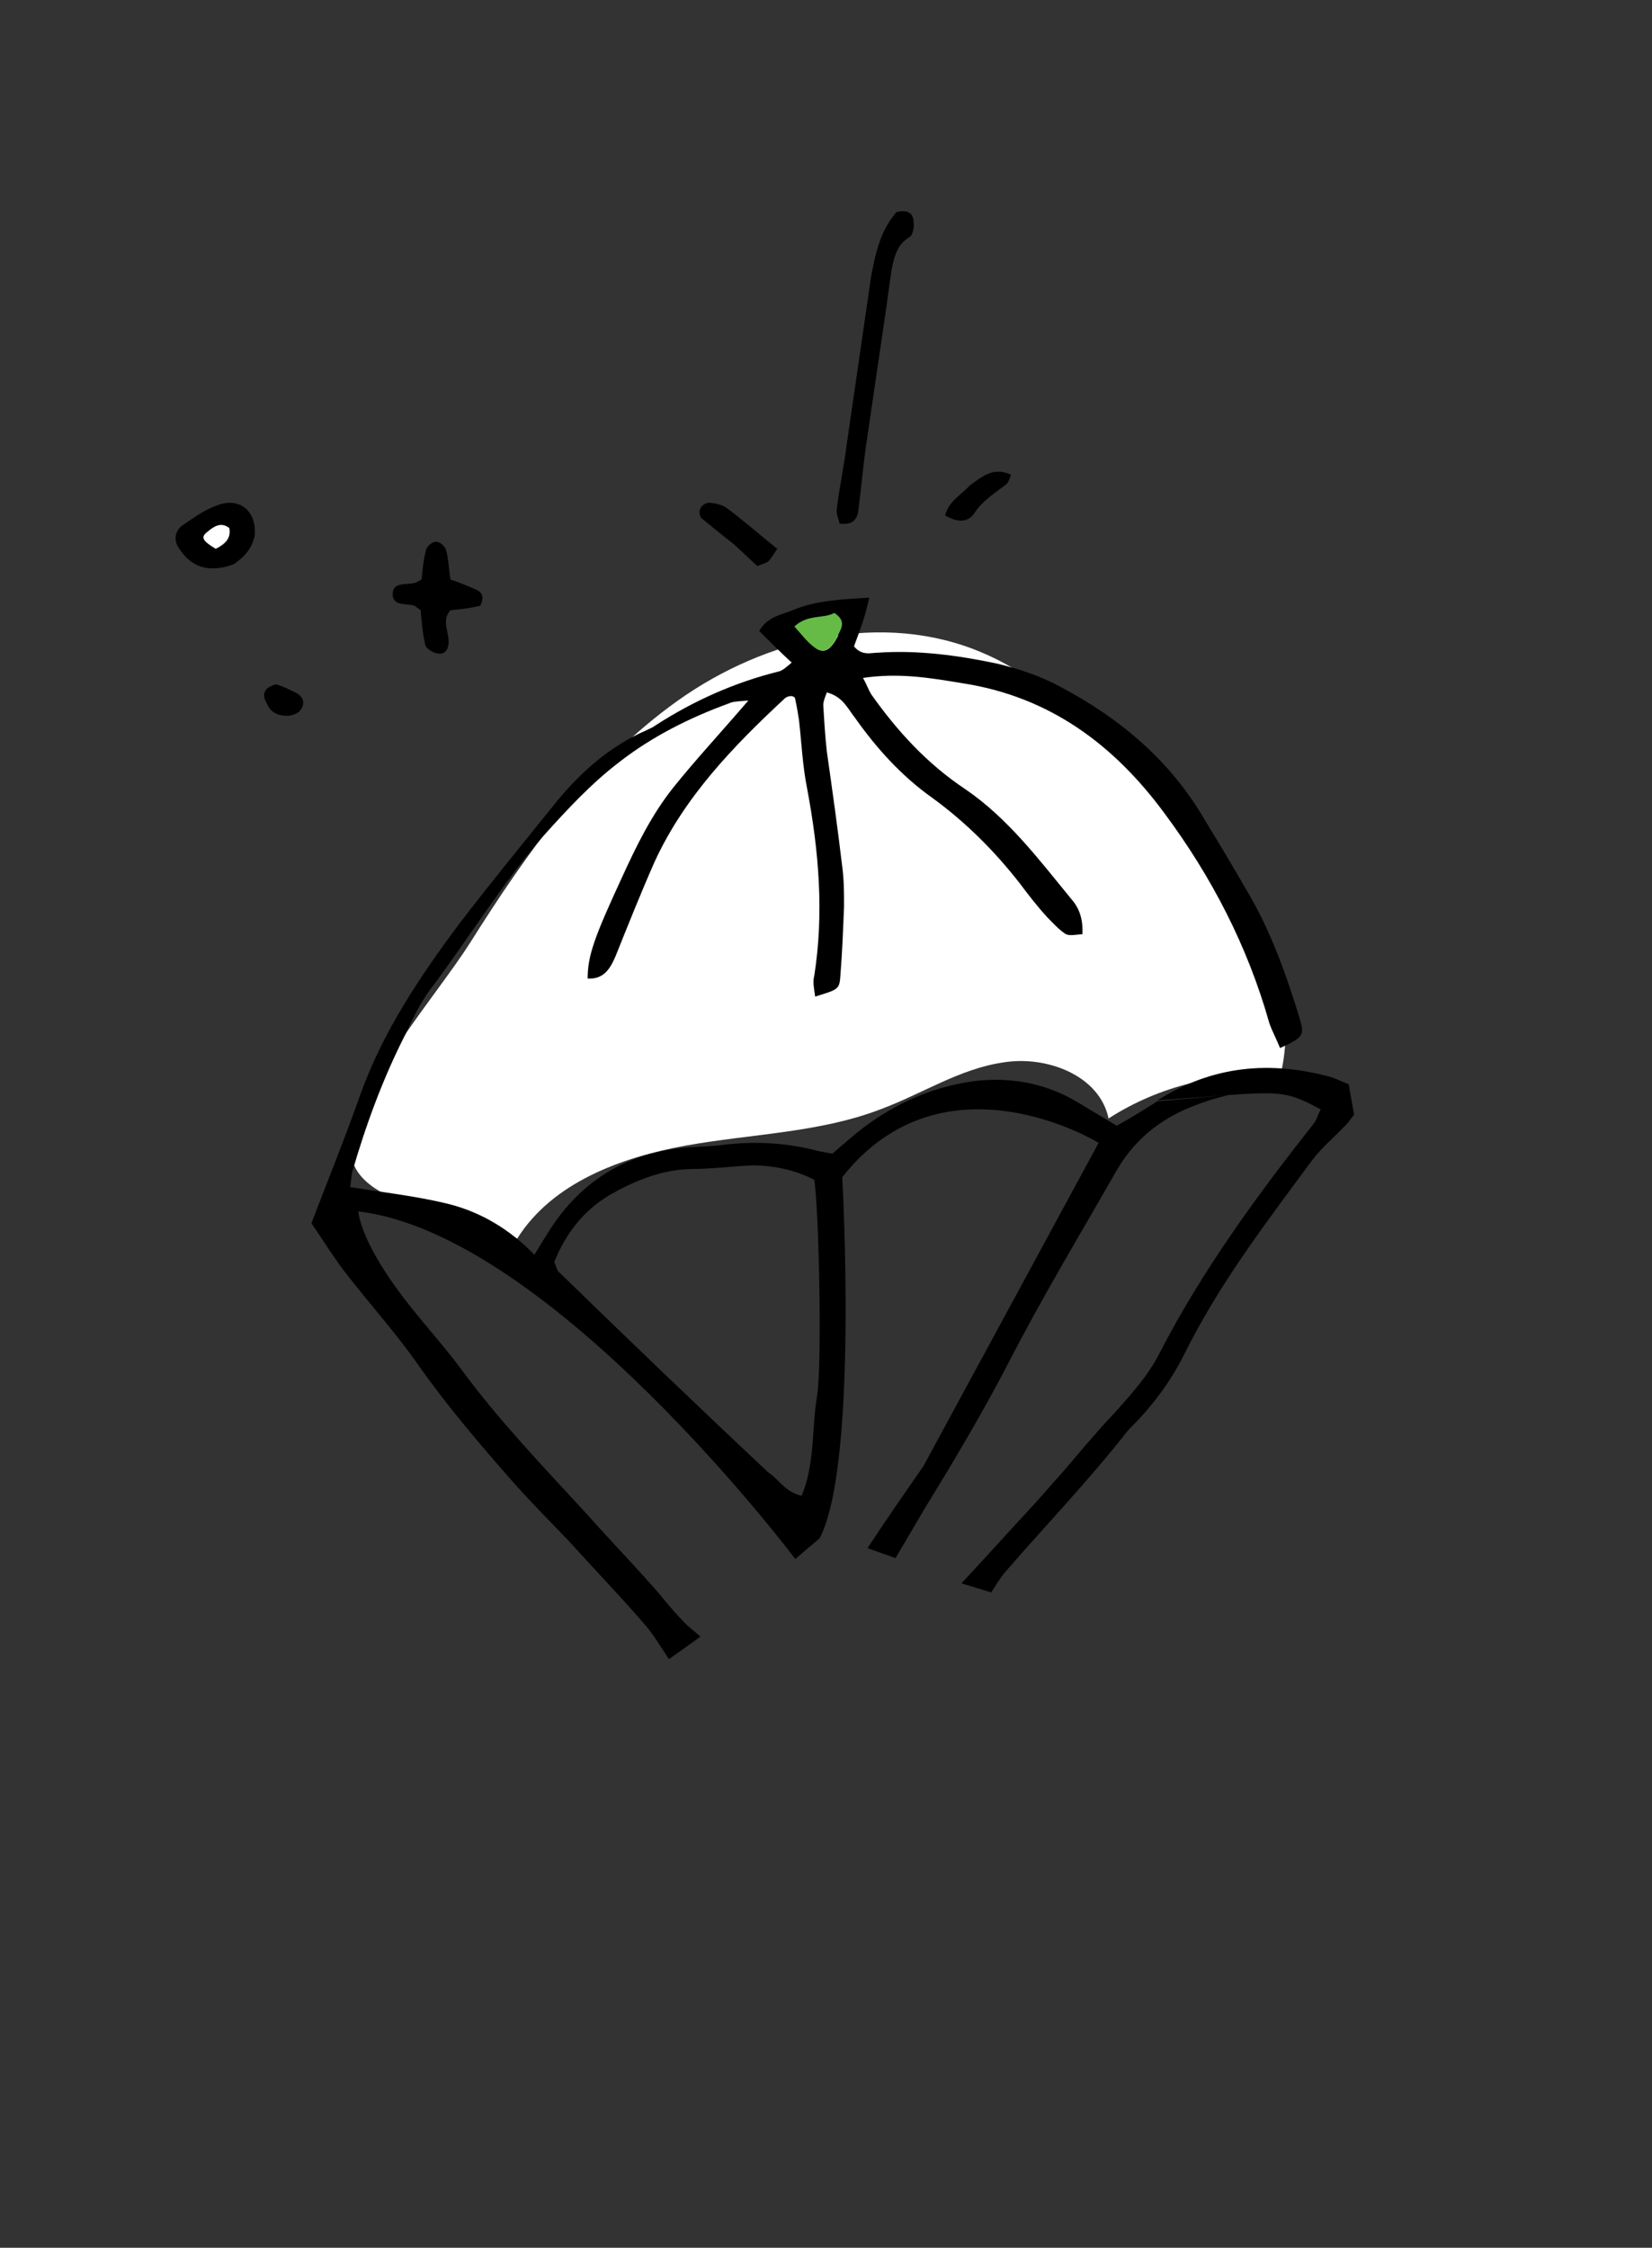 <?xml version="1.0" encoding="UTF-8"?> <!-- Generator: Adobe Illustrator 22.1.0, SVG Export Plug-In . SVG Version: 6.00 Build 0) --> <svg xmlns="http://www.w3.org/2000/svg" xmlns:xlink="http://www.w3.org/1999/xlink" id="Layer_1" x="0px" y="0px" viewBox="0 0 183 249" style="enable-background:new 0 0 183 249;" xml:space="preserve"><rect x="0" y="0" width="183" height="249" fill="#333333" stroke="none"/> <style type="text/css"> .st0{fill:#FFFFFF;} .st1{fill:#66BB46;} </style> <path class="st0" d="M57.3,137.2c3.9-6.2,11.5-9,18.7-10.3s14.7-1.4,21.5-4c4.6-1.7,8.8-4.5,13.6-5.2c4.8-0.8,10.7,1.4,11.7,6.2 c5.6-3.6,12.4-5.3,19-4.6c1.7-6.8-0.3-14-3.9-20c-3.6-6-8.7-10.8-13.8-15.6c-4.6-4.4-9.4-8.9-15.3-11.4c-11-4.7-24-1.6-33.7,5.3 s-16.7,16.8-23,26.8c-3.6,5.7-12.4,15.7-13.2,22.3C38.1,133.6,50.9,134.4,57.3,137.2z"></path> <g> <path d="M128.2,121.9c6.2-3.9,12.5-4.4,19.2-2.6c0.6,0.2,1.2,0.5,2,0.8c0.2,1.1,0.4,2.3,0.6,3.4c-0.3,0.3-0.5,0.7-0.8,1 c-1.3,1.4-2.8,2.6-3.9,4.1c-5.1,6.9-10.3,13.7-14.1,21.4c-1.5,3-3.5,5.7-5.9,8.1c-0.1,0.1-0.2,0.2-0.3,0.3 c-4.3,5.5-9.1,10.5-13.7,15.8c-0.5,0.6-0.9,1.3-1.5,2.2l-3.3-1c2.8-3,5.4-5.9,8-8.7c1.1-1.2,2.1-2.4,3.2-3.6 c1.8-2.1,3.6-4.3,5.5-6.3c2-2.2,4-4.4,5.3-7c4.7-9.1,10.7-17.3,17-25.3c0.4-0.5,0.5-1.1,0.8-1.6c-3.5-1.9-4.3-2-10.2-1.6 M136.1,121.3c-5.3,1.3-9.7,3.5-12.6,8.7c-4,7-8.1,13.8-11.8,21c-2.8,5.4-6,10.8-9.2,16l-3.3,5.6l-3.1-1.1c1.9-2.9,3.9-5.8,6.2-9.1 l19.4-35.8c0,0-17.1-10.5-28.4,3.8c0,0,1.8,31.8-2.5,40l-2.7,2.3c0,0-27.1-36-48.4-38.5c0,0,0.1,3.5,5.9,10.7 c1.9,2.4,4,4.7,5.8,7.2c4.1,5.5,8.8,10.4,13.4,15.4c2.4,2.7,4.9,5.3,7.3,8c1.2,1.3,2.2,2.7,3.4,3.9c0.6,0.7,1.3,1.2,2.1,1.9 l-3.5,2.5c-1-1.5-1.8-2.9-2.9-4.1c-2.6-3-5.4-5.9-8.1-8.9c-2.2-2.3-4.5-4.6-6.6-7c-3.5-4-7-8.1-10.1-12.5 c-2.5-3.6-5.5-6.9-8.2-10.4c-1.3-1.7-2.4-3.5-3.7-5.4c1.8-4.7,3.7-9.4,5.4-14.2c2.5-7,6.6-13.1,11-19c3.6-4.7,7.3-9.2,11-13.8 c2.7-3.2,5.8-5.9,9.7-7.6c0.4-0.2,0.7-0.3,1.1-0.6c4.2-2.7,8.7-4.7,13.5-5.9c0.5-0.1,0.9-0.5,1.5-1c-1.3-1.2-2.4-2.3-3.6-3.5 c0.9-1.6,2.5-1.8,3.7-2.3c2.6-1.1,5.4-1.2,8.5-1.4c-0.3,1.2-0.5,2.1-0.8,2.9c-0.3,0.9-0.6,1.7-0.9,2.5c0.9,1.1,1.9,0.7,2.7,0.7 c4.4-0.3,8.8,0.3,13.1,1.2c2.5,0.6,4.9,1.4,7.1,2.6c6.6,3.5,12.2,8.2,16,14.8c1.6,2.6,3.2,5.3,4.7,7.9c2.6,4.4,4.3,9.2,5.8,14.1 c0.5,1.8,0.4,2-2.2,3.2c-0.4-1-0.9-1.9-1.2-2.8c-2.4-8.5-6.4-16.2-11.6-23.2c-5.6-7.6-12.7-12.9-22.3-14.4 c-3.6-0.6-7.1-1.2-11.1-0.6c0.4,0.7,0.6,1.3,0.9,1.8c2.9,4.1,6.2,7.7,10.4,10.5c4.7,3.2,8.1,7.7,11.7,12.1c0.9,1,1.4,2.2,1.3,4 c-0.6,0-1.3,0.2-1.8,0c-0.8-0.5-1.4-1.2-2.1-1.9c-1.1-1.2-2.1-2.5-3-3.7c-2.8-3.6-6-6.8-9.7-9.5c-3.4-2.4-6.2-5.5-8.6-8.9 c-0.8-1-1.3-2.3-3.1-2.8c-0.2,0.5-0.4,1-0.4,1.4c0.1,1.7,0.2,3.5,0.4,5.2c0.6,4.2,1.2,8.5,1.7,12.7c0.2,1.5,0.2,2.9,0.2,4.4 c-0.1,2.5-0.2,5.1-0.4,7.6c-0.1,1.6-0.2,1.6-2.8,2.4c-0.1-0.8-0.3-1.6-0.1-2.3c1.1-7,0.5-13.9-0.8-20.8c-0.5-2.5-0.6-5-0.9-7.6 c-0.1-0.6-0.2-1.3-0.4-2.2c0-0.5-0.8-0.5-1.2-0.1c-5.7,5.3-11.1,10.9-14.4,18.1c-1.5,3.4-2.9,6.9-4.3,10.4 c-0.6,1.4-1.3,2.6-3.1,2.5c0-2.5,0.7-4.5,3.8-11.2c1.6-3.5,3.3-7,5.8-10.1s5.2-6,8.2-9.5c-1.1,0.1-1.7,0.1-2.1,0.3 c-4.4,1.6-8.6,3.7-12.3,6.6c-3,2.3-5.7,5.2-8.3,8.1c-4.6,5.3-8.3,11.4-12.6,17.1c-1.1,1.5-1.9,3.2-2.7,4.9 c-2.5,4.9-4.4,10.1-5.9,15.3c-0.1,0.5-0.1,1-0.2,1.6c3.7,0.6,7.4,1,11,1.9c3.5,0.9,6.7,2.8,9.4,5.6c0.6-1,1.1-1.8,1.6-2.6 c3.6-5.7,8.8-8.8,15.5-9.3c1.3-0.1,2.7-0.1,4-0.3c3.5-0.4,6.9-0.2,10.3,0.7c0.5,0.1,1,0.2,1.6,0.3c0.7-0.6,1.4-1.2,2.1-1.8 c3.4-2.9,7.4-5,11.7-5.9c4.5-1,9.1-0.5,13.2,1.9c1.5,0.9,3,1.8,4.5,2.7c1.5-0.8,2.9-1.7,4.5-2.7 M85.1,163.1 c1.2,0.8,1.9,2.2,3.7,2.6c1.5-3.6,1.1-7.4,1.7-11c0.6-3.5,0.2-21-0.3-24c-2.1-1.1-4.5-1.6-6.9-1.6c-2.3,0.1-4.5,0.4-6.8,0.4 c-3.3,0.1-6.2,1.3-9,2.9c-3,1.8-4.9,4.4-6.1,7.4c0.2,0.5,0.3,0.8,0.4,1C69.4,148.2,77,155.5,85.1,163.1 M92.8,70.5 c0.3-0.8,1.1-1.6-0.3-2.6c-1.2,0.6-2.9,0.1-4.4,1.5c0.8,0.8,1.4,1.6,2.2,2.3C91.3,72.5,92,72,92.8,70.5"></path> <path d="M99.3,23.5c1.2-0.3,1.9,0.1,1.9,1.1c0.1,0.6-0.1,1.5-0.5,1.7c-1.3,0.8-1.6,2-1.9,3.4c-0.3,1.8-0.5,3.7-0.8,5.6 c-0.7,4.8-1.4,9.5-2.1,14.3c-0.3,2.2-0.5,4.5-0.8,6.8C95,57.5,94.5,58.2,93,58c-0.1-0.5-0.4-1.1-0.3-1.7c0.3-2.4,0.8-4.7,1.1-7.1 c0.9-6.2,1.8-12.4,2.7-18.6C97,28,97.5,25.6,99.3,23.5"></path> <path d="M53.2,67.1c-1.2,0.3-2.3,0.4-3.3,0.5c-1,1.1-0.2,2.3-0.2,3.5c0,0.8-0.4,1.4-1.1,1.3c-0.5,0-1.4-0.5-1.5-1 c-0.3-1.3-0.4-2.6-0.5-3.8c-0.3-0.2-0.5-0.4-0.7-0.5c-0.9-0.3-2.5,0.1-2.4-1.4c0.1-1.2,1.4-0.9,2.3-1.1c0.2,0,0.5-0.2,0.9-0.4 c0.1-1,0.2-2.2,0.5-3.3c0.1-0.4,0.7-0.9,1.1-0.9c0.4,0,1,0.5,1.1,0.9c0.3,1,0.3,2.1,0.5,3.3c0.9,0.3,1.9,0.7,2.8,1.1 C53.4,65.6,53.7,66.1,53.2,67.1"></path> <path d="M25.9,62.5c-2.7,1-4.7,0.4-6.1-1.8c-0.6-0.9-0.4-1.9,0.4-2.5c1.2-0.8,2.4-1.7,3.8-2.2c2.5-1,4.5,0.6,4.2,3.4 C27.9,60.7,27.2,61.6,25.9,62.5 M24.2,60.7c0.9-0.5,1.4-1.1,1.2-2.2c-0.9-0.8-1.7-0.2-2.4,0.4C22.2,59.5,22.4,59.9,24.2,60.7"></path> <path d="M81.3,60.3c-1.4-1.1-2.5-2-3.6-2.9c-0.2-0.2-0.3-0.8-0.1-1.1c0.1-0.3,0.6-0.6,0.9-0.6c0.6,0,1.4,0.2,1.9,0.5 c1.9,1.4,3.7,3,5.7,4.6c-0.4,0.6-0.7,1.1-1,1.4c-0.3,0.2-0.7,0.3-1.2,0.5C83.1,62,82.3,61.2,81.3,60.3"></path> <path d="M107.4,53.8c1.5-1.1,2.7-2.1,4.6-1.2c-0.2,0.5-0.3,0.9-0.6,1.1c-1.3,1-2.6,1.8-3.5,3.2c-0.8,1.1-2,0.9-3.2,0.2 C105.1,55.5,106.4,54.9,107.4,53.8"></path> <path d="M30.6,75.8c0.9,0.3,1.5,0.6,2.1,0.9c0.6,0.3,1.1,0.8,0.8,1.6c-0.3,0.7-0.9,0.9-1.6,1c-1,0-1.9-0.3-2.3-1.3 C29,77,29.1,76.2,30.6,75.8"></path> <path class="st1" d="M92.6,70.8c-0.7,1.2-1.4,1.7-2.4,0.9c-0.8-0.6-1.4-1.4-2.2-2.3c1.5-1.4,3.2-0.8,4.4-1.5 C93.9,68.9,93.1,69.7,92.6,70.8"></path> <path class="st0" d="M23.9,60.8c-1.5-0.9-1.7-1.3-0.9-1.9c0.7-0.6,1.5-1.1,2.4-0.4C25.6,59.6,25,60.2,23.9,60.8"></path> </g> </svg> 